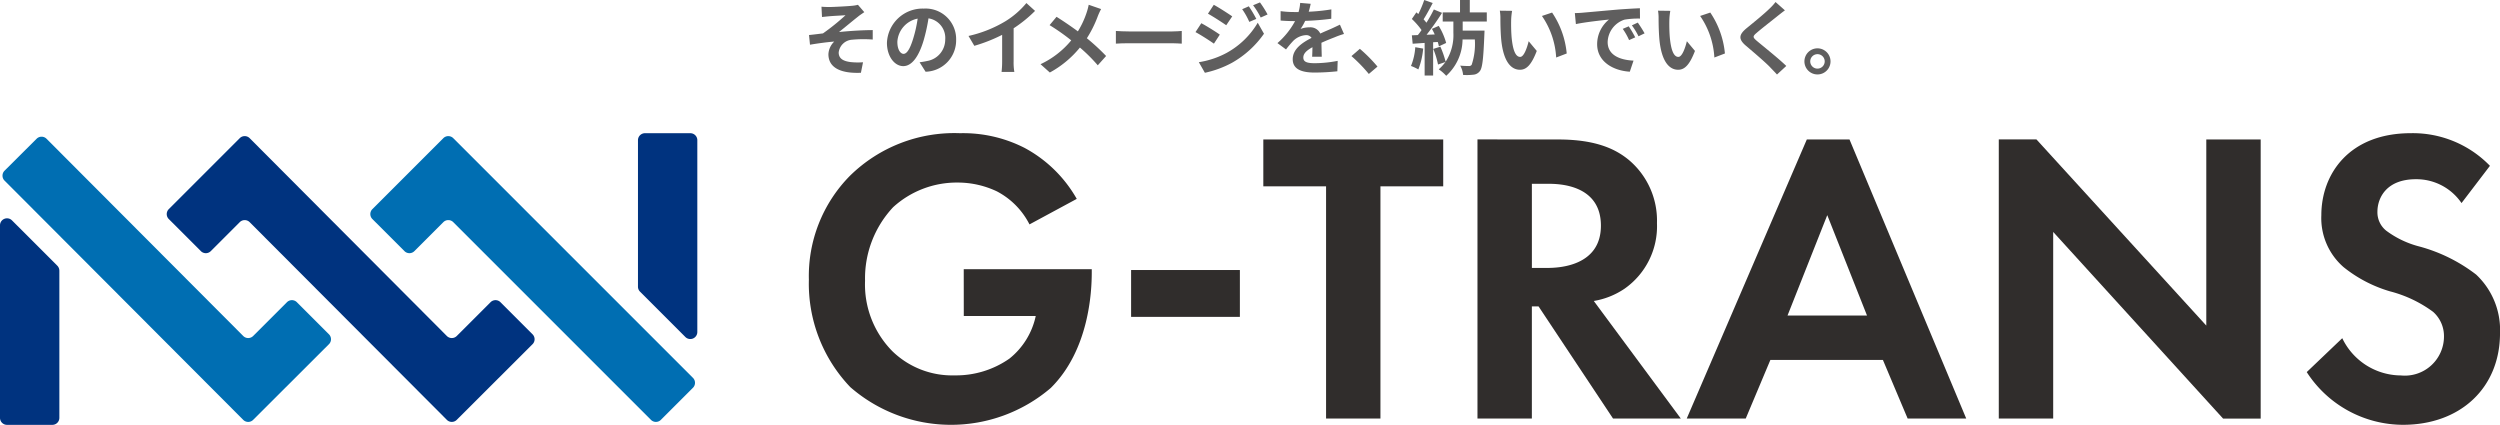 <svg id="sec02_logo03" xmlns="http://www.w3.org/2000/svg" xmlns:xlink="http://www.w3.org/1999/xlink" width="197.051" height="33.483" viewBox="0 0 197.051 33.483">
  <defs>
    <clipPath id="clip-path">
      <rect id="Rectangle_89" data-name="Rectangle 89" width="197.051" height="33.483" fill="none"/>
    </clipPath>
  </defs>
  <g id="Group_71" data-name="Group 71" transform="translate(0 0)" clip-path="url(#clip-path)">
    <path id="Path_234" data-name="Path 234" d="M91.5,18.681V33.8a.553.553,0,0,1-.943.391l-3.573-3.574a.551.551,0,0,1-.162-.39V18.681a.552.552,0,0,1,.553-.553h3.573a.553.553,0,0,1,.553.553" transform="translate(-36.537 -7.629)" fill="#00337f"/>
    <path id="Path_235" data-name="Path 235" d="M4.679,33.837v11.6a.553.553,0,0,1-.553.553H.553A.552.552,0,0,1,0,45.434V30.263a.553.553,0,0,1,.943-.391l3.573,3.573a.556.556,0,0,1,.162.391" transform="translate(0 -12.503)" fill="#00337f"/>
    <path id="Path_236" data-name="Path 236" d="M51.523,34.926,45.55,40.889a.552.552,0,0,1-.781,0L29.228,25.307a.554.554,0,0,0-.782,0l-2.283,2.283a.551.551,0,0,1-.781,0l-2.529-2.529a.552.552,0,0,1,0-.781l5.593-5.593a.553.553,0,0,1,.782,0L44.769,34.279a.553.553,0,0,0,.782,0l2.664-2.663a.552.552,0,0,1,.781,0l2.528,2.529a.552.552,0,0,1,0,.781" transform="translate(-9.549 -7.796)" fill="#00337f"/>
    <path id="Path_237" data-name="Path 237" d="M75.829,38.359,73.3,40.888a.552.552,0,0,1-.781,0L56.936,25.305a.553.553,0,0,0-.781,0l-2.284,2.284a.552.552,0,0,1-.781,0L50.561,25.06a.552.552,0,0,1,0-.781l5.594-5.593a.552.552,0,0,1,.781,0L75.829,37.578a.552.552,0,0,1,0,.781" transform="translate(-21.21 -7.795)" fill="#006eb2"/>
    <path id="Path_238" data-name="Path 238" d="M26.067,34.96l-5.973,5.963a.552.552,0,0,1-.781,0L.5,22.066a.554.554,0,0,1,0-.782l2.527-2.518a.552.552,0,0,1,.781,0L19.313,34.312a.553.553,0,0,0,.782,0l2.664-2.663a.552.552,0,0,1,.781,0l2.529,2.529a.552.552,0,0,1,0,.781" transform="translate(-0.141 -7.829)" fill="#006eb2"/>
    <path id="Path_239" data-name="Path 239" d="M111.678.827c.268,0,1.453-.057,1.835-.1a2.464,2.464,0,0,0,.44-.076l.5.58c-.127.089-.363.242-.491.35-.452.357-1.077.879-1.5,1.217.847-.089,1.886-.153,2.657-.153v.745a9.521,9.521,0,0,0-1.619.013,1.134,1.134,0,0,0-1.064,1.007c0,.5.389.688.956.758a5.494,5.494,0,0,0,.962.013l-.166.828c-1.618.07-2.562-.414-2.562-1.465a1.478,1.478,0,0,1,.459-.994c-.573.044-1.281.14-1.911.248l-.077-.764c.338-.032.778-.09,1.1-.128a17.816,17.816,0,0,0,1.778-1.433c-.255.019-1.033.057-1.287.083-.16.013-.37.038-.568.057L111.079.8c.2.019.382.025.6.025" transform="translate(-46.33 -0.273)" fill="#5f5e5e"/>
    <path id="Path_240" data-name="Path 240" d="M123.28,5.4c.242-.032.42-.064.586-.1A1.709,1.709,0,0,0,125.3,3.606a1.562,1.562,0,0,0-1.319-1.669,13.822,13.822,0,0,1-.376,1.714c-.376,1.274-.924,2.052-1.612,2.052s-1.287-.771-1.287-1.835a2.814,2.814,0,0,1,2.906-2.7,2.408,2.408,0,0,1,2.548,2.466,2.473,2.473,0,0,1-2.408,2.511Zm-.491-1.912a10.125,10.125,0,0,0,.338-1.529,1.978,1.978,0,0,0-1.6,1.828c0,.637.255.949.491.949.261,0,.516-.395.771-1.249" transform="translate(-50.797 -0.491)" fill="#5f5e5e"/>
    <path id="Path_241" data-name="Path 241" d="M135.363,5.012a4.332,4.332,0,0,0,.057.835h-1.007a7.112,7.112,0,0,0,.045-.835V2.922a12.489,12.489,0,0,1-2.192.866l-.459-.778a9.792,9.792,0,0,0,2.9-1.153,6.724,6.724,0,0,0,1.663-1.44l.682.618a10.409,10.409,0,0,1-1.688,1.37Z" transform="translate(-55.469 -0.176)" fill="#5f5e5e"/>
    <path id="Path_242" data-name="Path 242" d="M146.383.982a5.038,5.038,0,0,0-.261.567,9.075,9.075,0,0,1-.861,1.733,16.511,16.511,0,0,1,1.517,1.4l-.657.733a12.714,12.714,0,0,0-1.408-1.4,7.968,7.968,0,0,1-2.371,1.969l-.733-.656a6.946,6.946,0,0,0,2.421-1.879,16.61,16.61,0,0,0-1.707-1.2l.548-.656c.51.319,1.166.765,1.682,1.147a6.931,6.931,0,0,0,.7-1.51,4.664,4.664,0,0,0,.153-.586Z" transform="translate(-59.594 -0.268)" fill="#5f5e5e"/>
    <path id="Path_243" data-name="Path 243" d="M151.862,4.213c.229.019.694.038,1.026.038h3.422c.293,0,.58-.025.745-.038v1c-.153-.006-.478-.032-.745-.032h-3.422c-.363,0-.79.013-1.026.032Z" transform="translate(-63.908 -1.773)" fill="#5f5e5e"/>
    <path id="Path_244" data-name="Path 244" d="M164.615,2.865l-.465.714c-.364-.255-1.026-.682-1.453-.911l.459-.7c.433.229,1.134.669,1.459.9m.51,1.453a6.452,6.452,0,0,0,2.479-2.39l.491.866a7.686,7.686,0,0,1-2.529,2.294,8.016,8.016,0,0,1-2.128.784l-.478-.835a6.832,6.832,0,0,0,2.166-.72m.466-2.893-.472.7c-.357-.248-1.019-.675-1.44-.911l.459-.7c.421.229,1.121.682,1.453.911m1.9.2-.554.236a5.717,5.717,0,0,0-.561-1L166.9.635a9.494,9.494,0,0,1,.587.987m.892-.344-.542.242a6.038,6.038,0,0,0-.6-.968l.542-.224a8.247,8.247,0,0,1,.6.95" transform="translate(-68.468 -0.138)" fill="#5f5e5e"/>
    <path id="Path_245" data-name="Path 245" d="M176.585,4.64c.013-.185.019-.478.025-.752-.465.255-.72.5-.72.815,0,.35.3.446.917.446a9.651,9.651,0,0,0,1.791-.185l-.025.822a17.475,17.475,0,0,1-1.784.1c-.989,0-1.734-.236-1.734-1.051s.765-1.312,1.485-1.682a.492.492,0,0,0-.44-.217,1.562,1.562,0,0,0-.987.434,8.083,8.083,0,0,0-.587.694l-.675-.5a6.179,6.179,0,0,0,1.389-1.733h-.076c-.255,0-.72-.013-1.064-.045V1.046a8.088,8.088,0,0,0,1.109.07h.305a3.48,3.48,0,0,0,.128-.72l.828.07c-.032.153-.076.37-.153.624A14.558,14.558,0,0,0,178.1.906l-.006.739a20.552,20.552,0,0,1-2.058.166,3.853,3.853,0,0,1-.363.637,1.975,1.975,0,0,1,.714-.127.859.859,0,0,1,.841.491c.325-.153.593-.261.854-.376.242-.108.465-.217.694-.325l.319.733a6.773,6.773,0,0,0-.752.268c-.28.108-.637.249-1.025.427.006.35.019.815.025,1.1Z" transform="translate(-73.162 -0.167)" fill="#5f5e5e"/>
    <path id="Path_246" data-name="Path 246" d="M185.293,8.626a12.006,12.006,0,0,0-1.37-1.409l.663-.573a11.952,11.952,0,0,1,1.389,1.4Z" transform="translate(-77.401 -2.796)" fill="#5f5e5e"/>
    <path id="Path_247" data-name="Path 247" d="M192.986,3.829a5.89,5.89,0,0,1-.382,1.644,3.745,3.745,0,0,0-.58-.274,4.634,4.634,0,0,0,.338-1.478Zm.784-.5V5.951h-.67V3.383l-.943.064-.064-.663.472-.02c.1-.121.2-.255.292-.395a6,6,0,0,0-.764-.873l.357-.522.153.134A8.425,8.425,0,0,0,193.069,0l.668.236c-.229.44-.491.93-.72,1.287.083.089.159.185.224.268a9.946,9.946,0,0,0,.586-1.045l.644.268a20.5,20.5,0,0,1-1.217,1.727l.643-.025c-.07-.153-.147-.306-.222-.44l.535-.236a5.194,5.194,0,0,1,.587,1.345l-.573.268a3.476,3.476,0,0,0-.089-.345ZM196.1,1.7v.714h1.721s-.007.217-.013.306c-.076,1.9-.152,2.632-.357,2.887a.7.7,0,0,1-.51.28,4.534,4.534,0,0,1-.809.019,1.821,1.821,0,0,0-.229-.733c.287.025.554.032.682.032a.247.247,0,0,0,.224-.1,5.2,5.2,0,0,0,.248-1.995h-.968A3.9,3.9,0,0,1,194.8,5.976a3.069,3.069,0,0,0-.587-.51,3.7,3.7,0,0,0,.529-.58l-.586.2a6.466,6.466,0,0,0-.376-1.23l.561-.178a7.557,7.557,0,0,1,.414,1.185,3.839,3.839,0,0,0,.611-2.281V1.7h-.841V.975h1.364V0h.771V.975H198V1.7Z" transform="translate(-80.81 0)" fill="#5f5e5e"/>
    <path id="Path_248" data-name="Path 248" d="M205.007,2.229c-.007.408,0,.886.038,1.338.089.911.28,1.529.675,1.529.3,0,.548-.739.669-1.236l.638.765c-.421,1.1-.815,1.484-1.325,1.484-.689,0-1.294-.624-1.472-2.319-.057-.58-.07-1.313-.07-1.7a3.658,3.658,0,0,0-.045-.637l.968.013a4.991,4.991,0,0,0-.076.765m4.383,2.594-.834.319a6.387,6.387,0,0,0-1.122-3.275l.8-.268a6.878,6.878,0,0,1,1.153,3.224" transform="translate(-85.898 -0.611)" fill="#5f5e5e"/>
    <path id="Path_249" data-name="Path 249" d="M214.941,1.473c.529-.045,1.574-.141,2.727-.242.65-.051,1.338-.09,1.784-.108l.007.815a6.521,6.521,0,0,0-1.217.083,1.915,1.915,0,0,0-1.332,1.765c0,1.038.969,1.415,2.039,1.466l-.293.873c-1.325-.083-2.574-.8-2.574-2.167a2.5,2.5,0,0,1,.93-1.943c-.548.057-1.873.2-2.606.357l-.082-.866c.254-.006.5-.019.617-.032m4.142,1.943-.484.217a4.916,4.916,0,0,0-.5-.886l.472-.2a8.456,8.456,0,0,1,.51.866m.739-.312-.478.229a5.56,5.56,0,0,0-.523-.86l.466-.217a9.519,9.519,0,0,1,.535.847" transform="translate(-90.194 -0.473)" fill="#5f5e5e"/>
    <path id="Path_250" data-name="Path 250" d="M226.535,2.229c-.007.408,0,.886.038,1.338.089.911.28,1.529.675,1.529.3,0,.548-.739.669-1.236l.638.765c-.421,1.1-.815,1.484-1.325,1.484-.689,0-1.294-.624-1.472-2.319-.057-.58-.07-1.313-.07-1.7a3.658,3.658,0,0,0-.045-.637l.968.013a4.994,4.994,0,0,0-.076.765m4.383,2.594-.834.319a6.386,6.386,0,0,0-1.122-3.275l.8-.268a6.878,6.878,0,0,1,1.153,3.224" transform="translate(-94.957 -0.611)" fill="#5f5e5e"/>
    <path id="Path_251" data-name="Path 251" d="M240.366.931c-.2.147-.408.312-.554.427-.408.331-1.243.975-1.663,1.338-.338.287-.331.357.012.65.472.4,1.689,1.364,2.313,1.969l-.733.675c-.178-.2-.376-.395-.554-.586-.344-.363-1.306-1.185-1.886-1.676-.624-.529-.573-.88.058-1.4.49-.4,1.356-1.1,1.784-1.523a4.361,4.361,0,0,0,.484-.529Z" transform="translate(-99.678 -0.116)" fill="#5f5e5e"/>
    <path id="Path_252" data-name="Path 252" d="M247.626,7.611a1.029,1.029,0,1,1-1.032-1.032,1.032,1.032,0,0,1,1.032,1.032m-.459,0a.57.57,0,1,0-.573.567.571.571,0,0,0,.573-.567" transform="translate(-103.343 -2.769)" fill="#5f5e5e"/>
    <path id="Path_253" data-name="Path 253" d="M122.292,28.845h10.091v.264c0,1.484-.2,6.1-3.232,9.1a12.092,12.092,0,0,1-15.8-.067,11.793,11.793,0,0,1-3.265-8.474,11.239,11.239,0,0,1,3.232-8.178A11.735,11.735,0,0,1,122,18.128a10.648,10.648,0,0,1,5.079,1.154,10.349,10.349,0,0,1,4.121,4.023l-3.725,2.011a6,6,0,0,0-2.573-2.605,7.21,7.21,0,0,0-3.1-.693,7.435,7.435,0,0,0-5.078,1.945,8.2,8.2,0,0,0-2.21,5.8,7.476,7.476,0,0,0,2.177,5.573,6.765,6.765,0,0,0,4.88,1.88,7.328,7.328,0,0,0,4.32-1.319,5.863,5.863,0,0,0,2.077-3.363h-5.672Z" transform="translate(-46.33 -7.629)" fill="#302d2c"/>
    <rect id="Rectangle_88" data-name="Rectangle 88" width="8.574" height="3.693" transform="translate(89.154 21.283)" fill="#302d2c"/>
    <path id="Path_254" data-name="Path 254" d="M181.159,22.675v18.3h-4.286v-18.3h-4.946V18.982h14.18v3.693Z" transform="translate(-72.352 -7.988)" fill="#302d2c"/>
    <path id="Path_255" data-name="Path 255" d="M207.441,18.982c3.034,0,4.584.792,5.606,1.649a6.248,6.248,0,0,1,2.176,4.947,6.008,6.008,0,0,1-2.572,5.177,6.12,6.12,0,0,1-2.408.956l6.859,9.266h-5.342l-5.87-8.838h-.528v8.838h-4.287v-22Zm-2.077,10.124h1.22c.824,0,4.221-.1,4.221-3.331,0-3.264-3.364-3.3-4.156-3.3h-1.286Z" transform="translate(-84.62 -7.988)" fill="#302d2c"/>
    <path id="Path_256" data-name="Path 256" d="M245.012,36.361h-8.871L234.2,40.977h-4.65l9.464-21.994h3.364l9.2,21.994h-4.617Zm-1.253-3.5-3.133-7.914-3.133,7.914Z" transform="translate(-96.6 -7.989)" fill="#302d2c"/>
    <path id="Path_257" data-name="Path 257" d="M272.02,40.977v-22h2.968l13.388,14.674V18.982h4.287v22H289.7L276.308,26.269V40.977Z" transform="translate(-114.475 -7.988)" fill="#302d2c"/>
    <path id="Path_258" data-name="Path 258" d="M326.129,23.635a4.3,4.3,0,0,0-3.595-1.88c-2.308,0-3.034,1.451-3.034,2.572a1.852,1.852,0,0,0,.693,1.484,7.486,7.486,0,0,0,2.638,1.253,12.8,12.8,0,0,1,4.452,2.209,5.982,5.982,0,0,1,1.88,4.617c0,4.287-3.1,7.222-7.65,7.222a9.052,9.052,0,0,1-7.584-4.155l2.8-2.671a5.157,5.157,0,0,0,4.617,2.935,3.086,3.086,0,0,0,3.4-3.034,2.555,2.555,0,0,0-.858-1.979,9.85,9.85,0,0,0-3.4-1.616,10.586,10.586,0,0,1-3.66-1.912,5.118,5.118,0,0,1-1.748-4.089c0-3.232,2.177-6.464,7.057-6.464a8.459,8.459,0,0,1,6.232,2.572Z" transform="translate(-132.111 -7.629)" fill="#302d2c"/>
  </g>
</svg>
